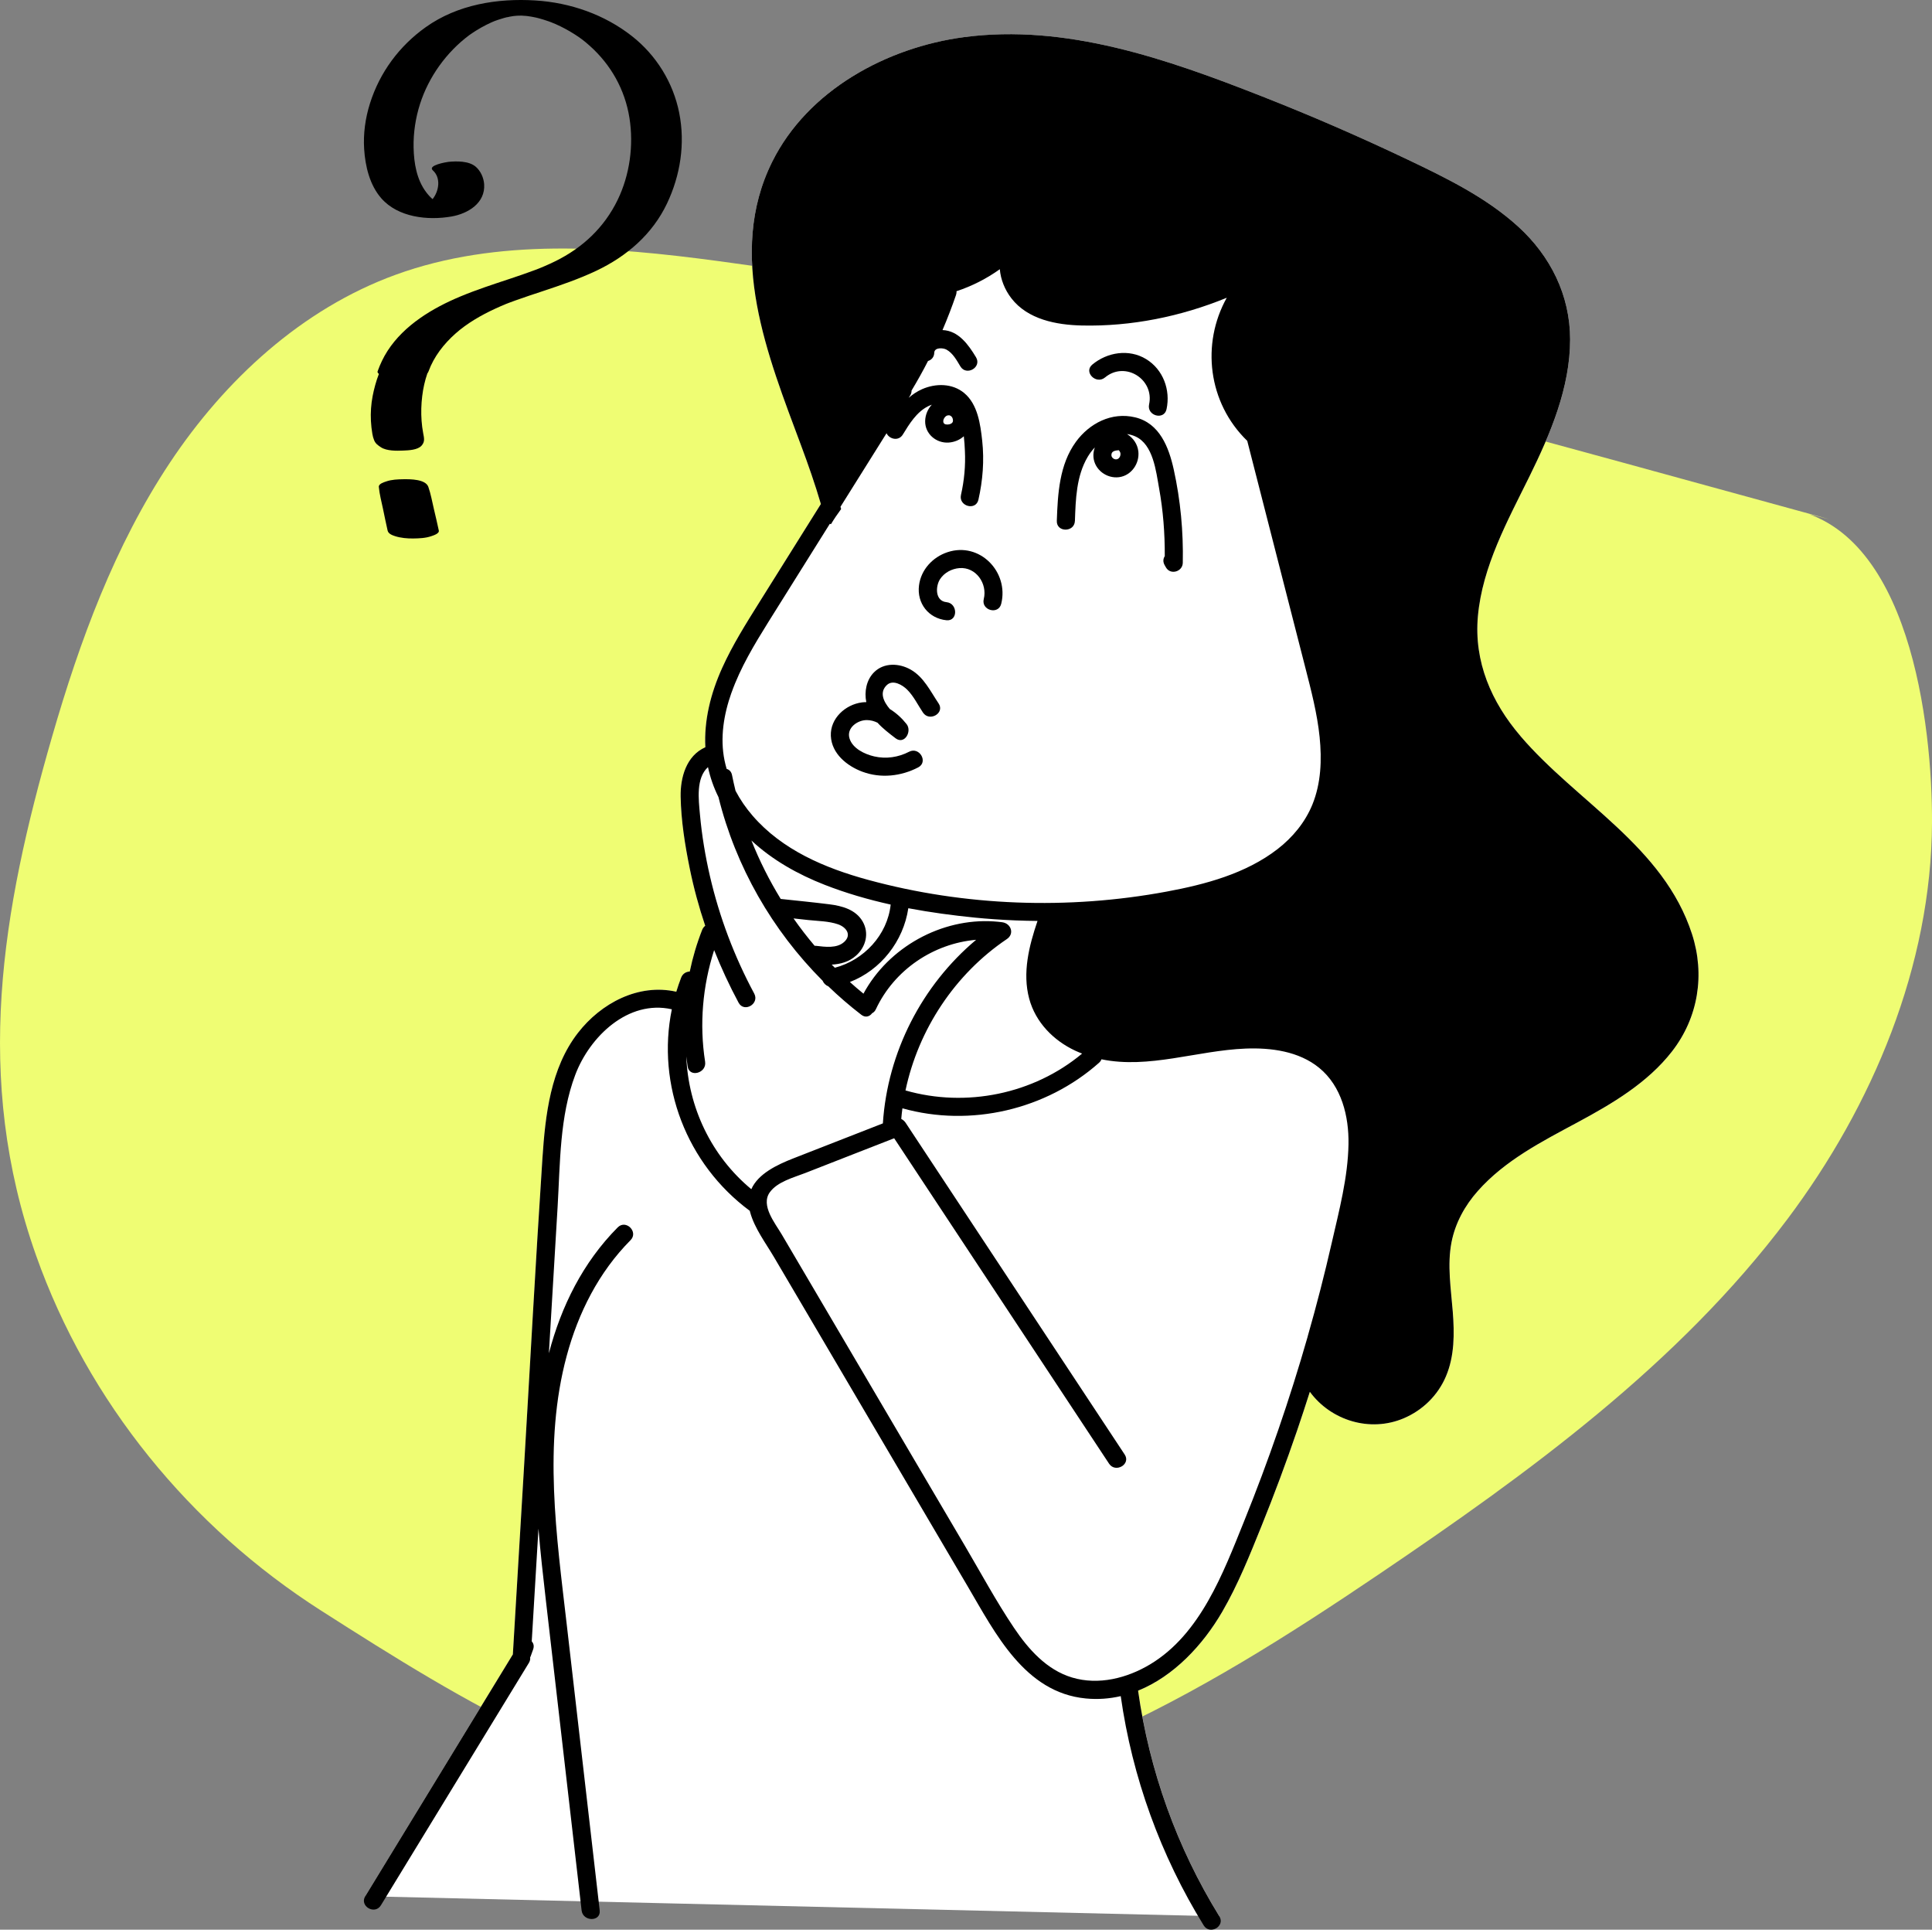 <?xml version="1.0" encoding="UTF-8"?><svg xmlns="http://www.w3.org/2000/svg" viewBox="0 0 1217.25 1215.6"><rect x="0" y="0" width="1217.25" height="1215.6" fill="#808080" stroke="none"/><defs><style>.d{fill:#fff;}.e{fill:#effd73;}</style></defs><g id="a"><path class="e" d="m1152.62,327.11c-230.99-62.95-462.54-130.87-700.39-162.69-67.83-9.07-138.74-14.73-203.04,8.69-58.98,21.48-107.53,66.22-142.25,118.51s-56.68,112.01-74.09,172.32c-31.79,110.12-49.73,215.02-10.17,326.79,32.72,92.45,97.27,171.27,179.7,223.91,90.93,58.07,185.09,116.64,296.26,121.21,134.54,5.53,258.27-68.52,369.81-143.93,94.73-64.04,189.03-132.5,257.7-223.93,53.71-71.52,90.76-159.61,91.11-250,.23-60.86-13.86-186.74-92.01-197.68"/></g><g id="b"><path class="d" d="m768.29,1207.17c-26.76-43.33-44.12-91.74-51.21-142.15,22.54-9.09,40.89-28.82,53.02-49.7,9.92-17.08,17.31-35.59,24.69-53.86,8.03-19.88,15.53-39.98,22.47-60.27,2.77-8.12,5.44-16.27,8.04-24.44,13.26,18.1,37.89,25.74,59.17,16.69,11.92-5.07,21.48-14.42,26.56-26.36,5.48-12.88,5.38-27.05,4.32-40.78-1.12-14.42-3.59-29.34-.8-43.72,2.36-12.14,8.41-23.11,16.58-32.32,17.1-19.31,40.41-31.18,62.79-43.21,21.81-11.73,44.2-24.9,59.6-44.76,16.51-21.27,20.85-48.31,12.56-73.89-17.95-55.36-72.28-82.86-108.09-124.7-18.35-21.42-29.39-46.85-26.84-75.46,2.82-31.46,18.73-60.2,32.44-88.01,13.22-26.84,25.67-55.99,25.67-86.43-.01-27.8-12.39-52.55-32.77-71.09-20.21-18.38-45.11-30.49-69.55-42.15-30.31-14.44-61.13-27.82-92.39-40.08-59.04-23.18-122.96-45.69-187.38-37.05-48.55,6.51-98.21,33.36-120.65,78.52-28.97,58.32-2.72,122.45,18.17,178.57,4.55,12.21,8.86,24.49,12.51,36.99l-10.12,16.15c-9.62,15.37-19.24,30.73-28.86,46.09-8.33,13.32-16.74,26.68-23.21,41.02-7.31,16.18-11.48,33.16-10.59,49.95-11.98,5.32-15.78,18.96-15.57,31.08.26,15.09,2.71,30.46,5.72,45.24,2.49,12.24,5.77,24.32,9.76,36.15-.81.62-1.48,1.47-1.93,2.59-3.36,8.56-5.96,17.34-7.8,26.23-2.21.08-4.42,1.25-5.43,3.83-1.14,2.94-2.14,5.92-3.06,8.9-23.86-5.37-47.45,7.22-61.96,25.92-17.31,22.31-20.58,51.81-22.38,79.06-4.37,66.17-7.9,132.4-11.84,198.59-2.26,37.85-4.51,75.68-6.77,113.52,0,.1.01.19.01.3-31.01,50.79-62.02,101.57-93.02,152.37"/></g><g id="c"><path d="m957.98,463.69c-18.35-21.42-29.39-46.85-26.84-75.46,2.82-31.46,18.73-60.2,32.44-88.01,13.22-26.84,25.67-55.99,25.67-86.43-.01-27.8-12.39-52.55-32.77-71.09-20.21-18.38-45.11-30.49-69.55-42.15-30.31-14.44-61.13-27.82-92.39-40.08-59.04-23.18-122.96-45.69-187.38-37.05-48.55,6.51-98.21,33.36-120.65,78.52-28.97,58.32-2.72,122.45,18.17,178.57,4.55,12.21,8.86,24.49,12.51,36.99l-10.12,16.15c-9.62,15.37-19.24,30.73-28.86,46.09-8.33,13.32-16.74,26.68-23.21,41.02-7.31,16.18-11.48,33.16-10.59,49.95-11.98,5.32-15.78,18.96-15.57,31.08.26,15.09,2.71,30.46,5.72,45.24,2.49,12.24,5.77,24.32,9.76,36.15-.81.62-1.48,1.47-1.93,2.59-3.36,8.56-5.96,17.34-7.8,26.23-2.21.08-4.42,1.25-5.43,3.83-1.14,2.94-2.14,5.92-3.06,8.9-23.86-5.37-47.45,7.22-61.96,25.92-17.31,22.31-20.58,51.81-22.38,79.06-4.37,66.17-7.9,132.4-11.84,198.59-2.26,37.85-4.51,75.68-6.77,113.52,0,.1.01.19.01.3-31.01,50.79-62.02,101.57-93.02,152.37-3.83,6.27,6.02,12,9.84,5.75,31.08-50.89,62.14-101.78,93.22-152.67.74-1.22.97-2.42.82-3.51.11-.24.24-.47.33-.72.51-1.44,1.04-2.87,1.55-4.31.75-2.11.25-3.84-.88-5.05l4.24-71.02c1.21,14.96,2.91,29.88,4.62,44.77,3.53,30.73,7.09,61.48,10.64,92.21,3.97,34.51,7.95,69,11.92,103.5.83,7.2,12.24,7.28,11.4,0-6.92-60-13.83-120-20.75-179.99-6.44-55.87-14.93-113.98-.06-169.26,7.32-27.2,20.26-52.84,40.23-72.94,5.18-5.22-2.88-13.28-8.06-8.07-21.96,22.1-35.62,49.77-43.37,79.3,1.84-30.72,3.66-61.45,5.49-92.18,1.64-27.62,1.22-56.98,11.13-83.22,9.09-24.04,33.25-47.49,60.84-41.29-9.75,47.63,9.3,97.54,49.13,126.97.07.3.13.58.21.88,2.78,10.18,9.91,19.52,15.18,28.51,5.78,9.82,11.56,19.63,17.34,29.45,11.55,19.64,23.11,39.28,34.66,58.92,23.3,39.6,46.6,79.21,69.9,118.81,17.4,29.57,35.93,66.88,74.36,70.6,7.65.74,15.01.16,22.05-1.47,7.25,51.15,25.15,100.49,52.29,144.45,3.85,6.24,13.71.51,9.85-5.75-26.76-43.33-44.12-91.74-51.21-142.15,22.54-9.09,40.89-28.82,53.02-49.7,9.92-17.08,17.31-35.59,24.69-53.86,8.03-19.88,15.53-39.98,22.47-60.27,2.77-8.12,5.44-16.27,8.04-24.44,13.26,18.1,37.89,25.74,59.17,16.69,11.92-5.07,21.48-14.42,26.56-26.36,5.48-12.88,5.38-27.05,4.32-40.78-1.12-14.42-3.59-29.34-.8-43.72,2.36-12.14,8.41-23.11,16.58-32.32,17.1-19.31,40.41-31.18,62.79-43.21,21.81-11.73,44.2-24.9,59.6-44.76,16.51-21.27,20.85-48.31,12.56-73.89-17.95-55.36-72.28-82.86-108.09-124.7Zm-326.51,117.27c-1.76-.23-3.53-.41-5.29-.52-33.11-2.18-66.42,16.32-82.16,45.51-2.92-2.36-5.77-4.82-8.56-7.34,19.46-7.5,33.74-25.67,36.82-46.48,13.98,2.64,28.09,4.53,42.04,5.92,3.98.39,7.96.73,11.95,1,9.12.65,18.26,1.01,27.41,1.08-5.34,15.73-9.63,32.66-5.23,49.01,4.01,14.85,15.28,26.33,29.01,32.73,1.44.67,2.88,1.27,4.32,1.82-30.53,25.52-73.12,34.18-111.28,23.22,8.11-38.38,31.12-73.3,63.84-95.33,5.02-3.37,2.62-9.88-2.87-10.62Zm-92.11,21.02c6.18-5.51,8.4-14.12,4.15-21.49-4.35-7.54-13.05-9.86-21.09-10.85-10.16-1.27-20.35-2.27-30.53-3.36-7.18-11.71-13.38-24.03-18.46-36.81,13.17,12.28,29.35,21.36,46.19,27.93,13.39,5.23,27.36,9.28,41.55,12.43-2.07,19.21-16.88,34.96-35.17,39.8-.66-.65-1.33-1.3-1.98-1.97,5.57-.3,10.98-1.78,15.33-5.67Zm-25.18-6.16c-.33-.03-.64-.05-.93-.03-4.7-5.54-9.13-11.29-13.29-17.24l9.23,1.01c6.14.67,12.94.66,18.82,2.7,5.22,1.82,8.78,6.68,3.81,11.15-4.61,4.14-12,3.07-17.64,2.41Zm-53.28-159.51c5.6-15.77,14.36-30.28,23.16-44.41,9.71-15.6,19.51-31.16,29.25-46.73,3.17-5.06,6.35-10.12,9.52-15.2.24.09.48.15.73.21,1.94-3.27,4.12-6.42,6.38-9.5-.14-.48-.26-.96-.4-1.44,9.68-15.44,19.35-30.88,29.02-46.33,1.65,3.64,7.51,5.32,10.26.83,4.06-6.62,8.61-14.1,15.78-17.75.8-.41,1.64-.76,2.49-1.06-2.55,2.75-4.13,6.43-4.2,10.36-.13,8.04,7,14.04,14.84,13.5,3.67-.26,7.01-1.71,9.52-3.98.38,3.17.55,6.32.68,9.2.46,9.37-.41,18.62-2.47,27.76-1.61,7.15,9.37,10.19,10.99,3.03,2.75-12.16,3.74-24.67,2.39-37.08-1.14-10.41-2.79-22.99-11.35-30.13-7.44-6.19-17.98-6.21-26.53-2.43-3.13,1.38-5.93,3.26-8.45,5.45.31-.49.62-.97.92-1.46.67-1.07.92-2.13.89-3.11,3.67-6.09,7.14-12.3,10.37-18.63,2.11-.64,3.86-2.37,3.94-5.21.11-3.51,5.61-3.1,7.66-1.98,4.05,2.21,6.51,6.79,8.8,10.6,3.78,6.28,13.65.56,9.85-5.76-4.71-7.81-11-16.75-21.07-17.13h-.05c3.11-7.26,5.95-14.64,8.52-22.13.28-.84.38-1.63.31-2.35,9.71-3.21,18.95-7.89,27.28-13.86.56,6.51,3.13,12.96,7.3,18.34,10.34,13.38,28.42,16.76,44.39,17.12,31.16.71,62.44-5.65,91.3-17.48-16.22,29.05-11.81,66.2,12.9,90.15,8,31.22,16.01,62.46,24,93.7,4.2,16.38,8.39,32.76,12.59,49.13,3.69,14.4,7.49,28.91,9.01,43.73,1.45,14.31.92,29.06-4.55,42.53-4.57,11.22-12.48,20.75-22.01,28.12-19.97,15.42-45.44,22.21-69.83,26.73-62.02,11.53-127.21,9.21-188.11-7.4-27.09-7.38-54.13-18.78-72.83-40.5-4.13-4.78-7.74-10.02-10.68-15.62-.8-3.27-1.54-6.57-2.2-9.87-.43-2.21-1.78-3.44-3.39-3.9-.51-1.76-.96-3.52-1.33-5.32-2.94-14.36-.46-29.1,4.39-42.76Zm133.4-171.01c.05-1.69,1.61-3.6,2.98-3.64.26,0,.5-.02.73-.06,1.39.32,2.37,1.4,2.41,3.4.01,1.7-1.94,2.37-3.35,2.43-1.66.07-2.8-.54-2.76-2.13Zm-120.94,483.82c-25.4-21.07-39.72-51.77-40.97-83.63.25,2.11.54,4.23.86,6.35,1.13,7.23,12.12,4.15,11-3.03-3.69-23.63-1.57-47.65,5.69-70.3,4.5,11.33,9.64,22.4,15.41,33.14,3.48,6.46,13.32.72,9.84-5.76-12.52-23.3-21.91-48.12-27.88-73.89-2.96-12.78-5.11-25.74-6.3-38.81-.88-9.66-2.59-22.99,5.05-29.96,1.36,6.38,3.52,12.7,6.61,18.9,10.86,43.8,33.85,83.88,65.62,115.68.65,1.53,1.88,2.85,3.52,3.45,6.6,6.36,13.57,12.38,20.86,17.99,2.66,2.05,5.29,1.08,6.81-.99.93-.44,1.77-1.25,2.36-2.51,11.66-24.92,36.35-41.4,63.17-43.74-34.2,28.69-55.85,70.85-58.76,115.66-18.74,7.33-37.49,14.65-56.24,21.97-10.48,4.09-22.37,9.77-26.64,19.48Zm350.56,92.77c-11.3,39.51-24.73,78.42-40.13,116.52-13.16,32.58-27.43,70.94-59.09,89.99-14.56,8.76-32.58,13.34-49.23,8.34-16.09-4.81-27.68-17.99-36.73-31.48-11.1-16.53-20.63-34.19-30.72-51.35l-32.93-55.96c-22.14-37.63-44.29-75.27-66.43-112.92-5.39-9.17-10.78-18.32-16.18-27.49-4.13-7.01-13.36-18.22-7.48-26.45,4.78-6.69,15-9.3,22.23-12.12,10.16-3.98,20.3-7.95,30.46-11.91,8.56-3.34,17.12-6.68,25.68-10.02,45.13,68.33,90.25,136.66,135.39,204.99,4.02,6.09,13.91.39,9.85-5.76-46.03-69.7-92.07-139.39-138.09-209.08-.63-.93-1.6-1.79-2.69-2.33.18-2.25.44-4.47.74-6.69,42.88,12.03,90.5.93,123.85-28.67.78-.68,1.28-1.45,1.55-2.21,29.86,6.18,60.28-5.54,90.8-6.75,15.98-.63,33.57,1.66,46.35,12.12,14.18,11.58,18.79,30.56,18.49,48.14-.35,20.82-5.88,41.69-10.5,61.89-4.53,19.86-9.6,39.59-15.21,59.17Z"/><path d="m677.25,328.16c.48-13.69.88-28.23,8.05-40.36,1.24-2.11,2.77-4.13,4.49-5.95-.71,1.95-1.03,4.04-.86,6.13.68,7.96,8.37,13.65,16.17,12.61,7.73-1.04,12.93-8.6,12.12-16.17-.51-4.74-3.33-8.61-7.14-10.98,1.73.23,3.49.71,5.23,1.48,11.31,5.03,13.05,22.02,14.96,32.6,2.57,14.14,3.66,28.47,3.59,42.83-1.01,1.54-1.27,3.56-.08,5.65.27.48.55.96.82,1.44,2.84,5,10.5,2.68,10.61-2.88.41-19.72-1.44-39.49-5.69-58.77-3.09-14-8.86-29.23-24.42-32.91-14.65-3.48-28.71,3.73-37.26,15.49-10.43,14.35-11.4,32.71-12,49.77-.26,7.34,11.14,7.33,11.4,0Zm27.59-44.56c.42.38.75.84.96,1.41.56,1.65-.38,4-2.21,4.33-1.53.26-3.23-.92-3.34-2.47-.19-2.77,2.44-3.06,4.59-3.27Z"/><path d="m696.24,237.76c12.6-10.53,31.17,1.14,27.74,16.99-1.55,7.15,9.44,10.21,10.99,3.03,2.61-12.07-2.1-25.01-12.87-31.57-10.82-6.58-24.52-4.37-33.93,3.49-5.63,4.72,2.47,12.75,8.07,8.06Z"/><path d="m596.32,390.73c7.3.72,7.25-10.68,0-11.4-7.18-.72-7.02-9.86-4.05-14.49,2.64-4.09,7.41-6.59,12.22-6.97,10.47-.81,17.74,9.8,15.33,19.48-1.77,7.12,9.22,10.16,10.99,3.03,4.99-20.06-13.53-39.24-33.79-32.55-9.36,3.09-16.74,11-18,20.93-1.45,11.29,6.04,20.84,17.29,21.96Z"/><path d="m543.41,486.16c11.54,4.29,24.33,2.86,35.1-2.75,6.51-3.4.75-13.24-5.75-9.85-6.77,3.52-14.52,4.65-21.99,2.93-5.97-1.38-13.62-4.97-15.55-11.37-1.98-6.55,5.03-11.55,10.93-11.51,2.39.01,4.64.64,6.71,1.65,3.37,3.69,7.47,6.82,11.4,9.82,5.6,4.24,10.54-4.35,6.91-8.96-2.91-3.67-6.5-7.01-10.56-9.48-4.08-4.84-6.63-10.55-1.88-15.08,3.83-3.67,9.86-.09,12.86,2.91,4.1,4.12,6.7,9.62,9.92,14.41,4.08,6.05,13.95.35,9.85-5.76-5.11-7.58-9.27-16.54-17.52-21.27-7.26-4.15-16.92-4.61-23.16,1.65-4.82,4.81-6.22,12.23-4.87,18.8-.92.01-1.86.06-2.79.17-10.39,1.37-20.02,10.09-19.55,21.09.49,11.21,10.2,18.99,19.94,22.61Z"/><path d="m318.34,11.1s-.01,0-.02,0c.1.02.36-.03.64-.1-.28.06-.51.1-.62.09Z"/><path d="m337.31,10.98c.22.21,1.18.36,1.4.35-.49-.09-1.16-.22-1.37-.35,0,0-.02,0-.03,0Z"/><path d="m427.92,71.02c-3.83-19.1-14.47-36.26-29.77-48.27-17.35-13.62-38.85-21.09-60.81-22.46-24.04-1.5-49.09,2.59-69.06,16.79-16.68,11.85-29,28.47-35.17,48.03-2.93,9.28-4.29,19.03-3.68,28.75.69,10.86,3.49,22.74,10.85,31.1,10.57,12.02,29.33,14.02,44.19,11.42,10.33-1.8,21.42-8.42,20.56-20.39-.29-4.06-2.23-8.34-5.33-10.99-4.26-3.65-11.95-3.57-17.22-3.03-1.25.13-13.29,2.16-9.78,5.34,5.2,4.7,3.95,12.96-.15,18.13-1.47-1.23-2.95-2.92-4.12-4.48-5.93-7.91-7.65-18.3-7.85-27.96-.19-9.3,1.22-18.65,4.05-27.5,5.46-17.07,16.67-32.68,31.05-43.38.04-.03.07-.05.1-.07.05-.04.16-.11.35-.24.46-.32.92-.65,1.39-.96.82-.55,1.64-1.09,2.48-1.61,2.15-1.34,4.36-2.59,6.63-3.72.88-.44,1.77-.87,2.67-1.27.51-.23,1.03-.46,1.55-.68.14-.06.58-.23.88-.35.24-.09.48-.17.57-.21.53-.19,1.07-.38,1.6-.56,1.19-.4,2.4-.78,3.61-1.12.27-.08.54-.15.82-.22-.02,0-.04-.01-.05-.02,0,.01.03.02.06.02.25-.07.5-.14.76-.21,1.26-.34.52-.05-.14.12.75-.16,1.88-.46,2.14-.51.8-.15,1.6-.28,2.4-.4.51-.05,1.02-.11,1.53-.15.45-.04,1.21-.05,1.8-.06-.43,0-1.06,0-1.93-.01,1.09,0,2.19-.05,3.28-.05.16,0,.34,0,.54.02-.21-.02-.43-.05-.67-.08,1.08.13,2.19.14,3.28.24.33.03.66.07.99.1.85.14,1.7.24,2.54.39.82.15,1.64.31,2.46.48-.02-.02-.04-.04-.04-.06,0,.02.03.04.07.06.25.05.5.1.74.15.64.13.75.19.63.2.27.05.49.09.55.11,1.99.54,3.97,1.14,5.92,1.82,1.04.36,2.06.77,3.1,1.13-2.27-.8,1.01.43,1.7.74,4.15,1.84,8.16,3.99,11.99,6.43,3.69,2.35,6,4.09,9.55,7.25,13.41,11.95,22.24,27.71,25.05,45.48,2.73,17.28.21,35.86-7.45,51.64-8.44,17.4-22.08,30.16-39.31,38.63-2.23,1.1-4.5,2.14-6.79,3.12-1.06.46-2.13.91-3.2,1.34-.25.1-.64.25-.77.3-.78.3-1.56.6-2.34.89-5.19,1.95-10.45,3.73-15.71,5.48-10.4,3.45-20.81,6.83-30.93,11.05-17.51,7.29-35.42,18.01-45.92,34.28-2.6,4.02-4.64,8.39-6.26,12.89-.2.57.19,1.12.81,1.62-1.78,4.61-3.06,9.41-3.94,13.97-.98,5.11-1.35,10.42-1.08,15.61.14,2.76.45,5.52.92,8.25.24,1.4.58,2.69,1.13,4.01.91,2.14,2.33,3.1,4.27,4.38,3.61,2.38,9.97,2.24,13.95,2.07,3.39-.14,9.14-.31,11.64-3.11,2.24-2.5,1.58-4.83,1.02-7.83-.48-2.57-.82-5.16-1.01-7.77-.38-5.22-.23-10.42.4-15.61.59-4.87,1.64-9.66,3.25-14.3.3-.36.55-.78.73-1.29,3.37-9.28,9.64-17.28,16.97-23.79,7.22-6.42,15.99-11.51,25.29-15.8,2.16-1,4.35-1.94,6.54-2.85.03-.01.05-.02.08-.03.64-.25,1.28-.5,1.92-.74,1.31-.5,2.62-.98,3.94-1.45,5.69-2.05,11.43-3.93,17.16-5.83,11.48-3.81,22.98-7.74,33.92-12.93,19.14-9.1,35.2-22.95,44.4-42.26,8.45-17.73,11.59-37.81,7.71-57.16Z"/><path d="m328.71,9.85c3.66.42,1.5.09,0,0h0Z"/><path d="m326.82,9.89c1.31,0,.83,0,0,0h0Z"/><path d="m276.47,334.21c-.98-4.59-2.06-9.17-3.14-13.74-1.07-4.57-1.9-9.31-3.45-13.74-1.73-4.91-11.4-4.89-15.6-4.84-3.65.05-7.56.19-11.03,1.42-1.38.49-4.75,1.44-4.57,3.42.41,4.62,1.67,9.2,2.61,13.74.95,4.59,1.89,9.17,2.92,13.74.47,2.09,2.96,2.96,4.72,3.54,3.5,1.14,7.76,1.52,11.41,1.46,3.77-.05,7.82-.2,11.41-1.46,1.27-.45,5.14-1.6,4.72-3.54Z"/></g></svg>
